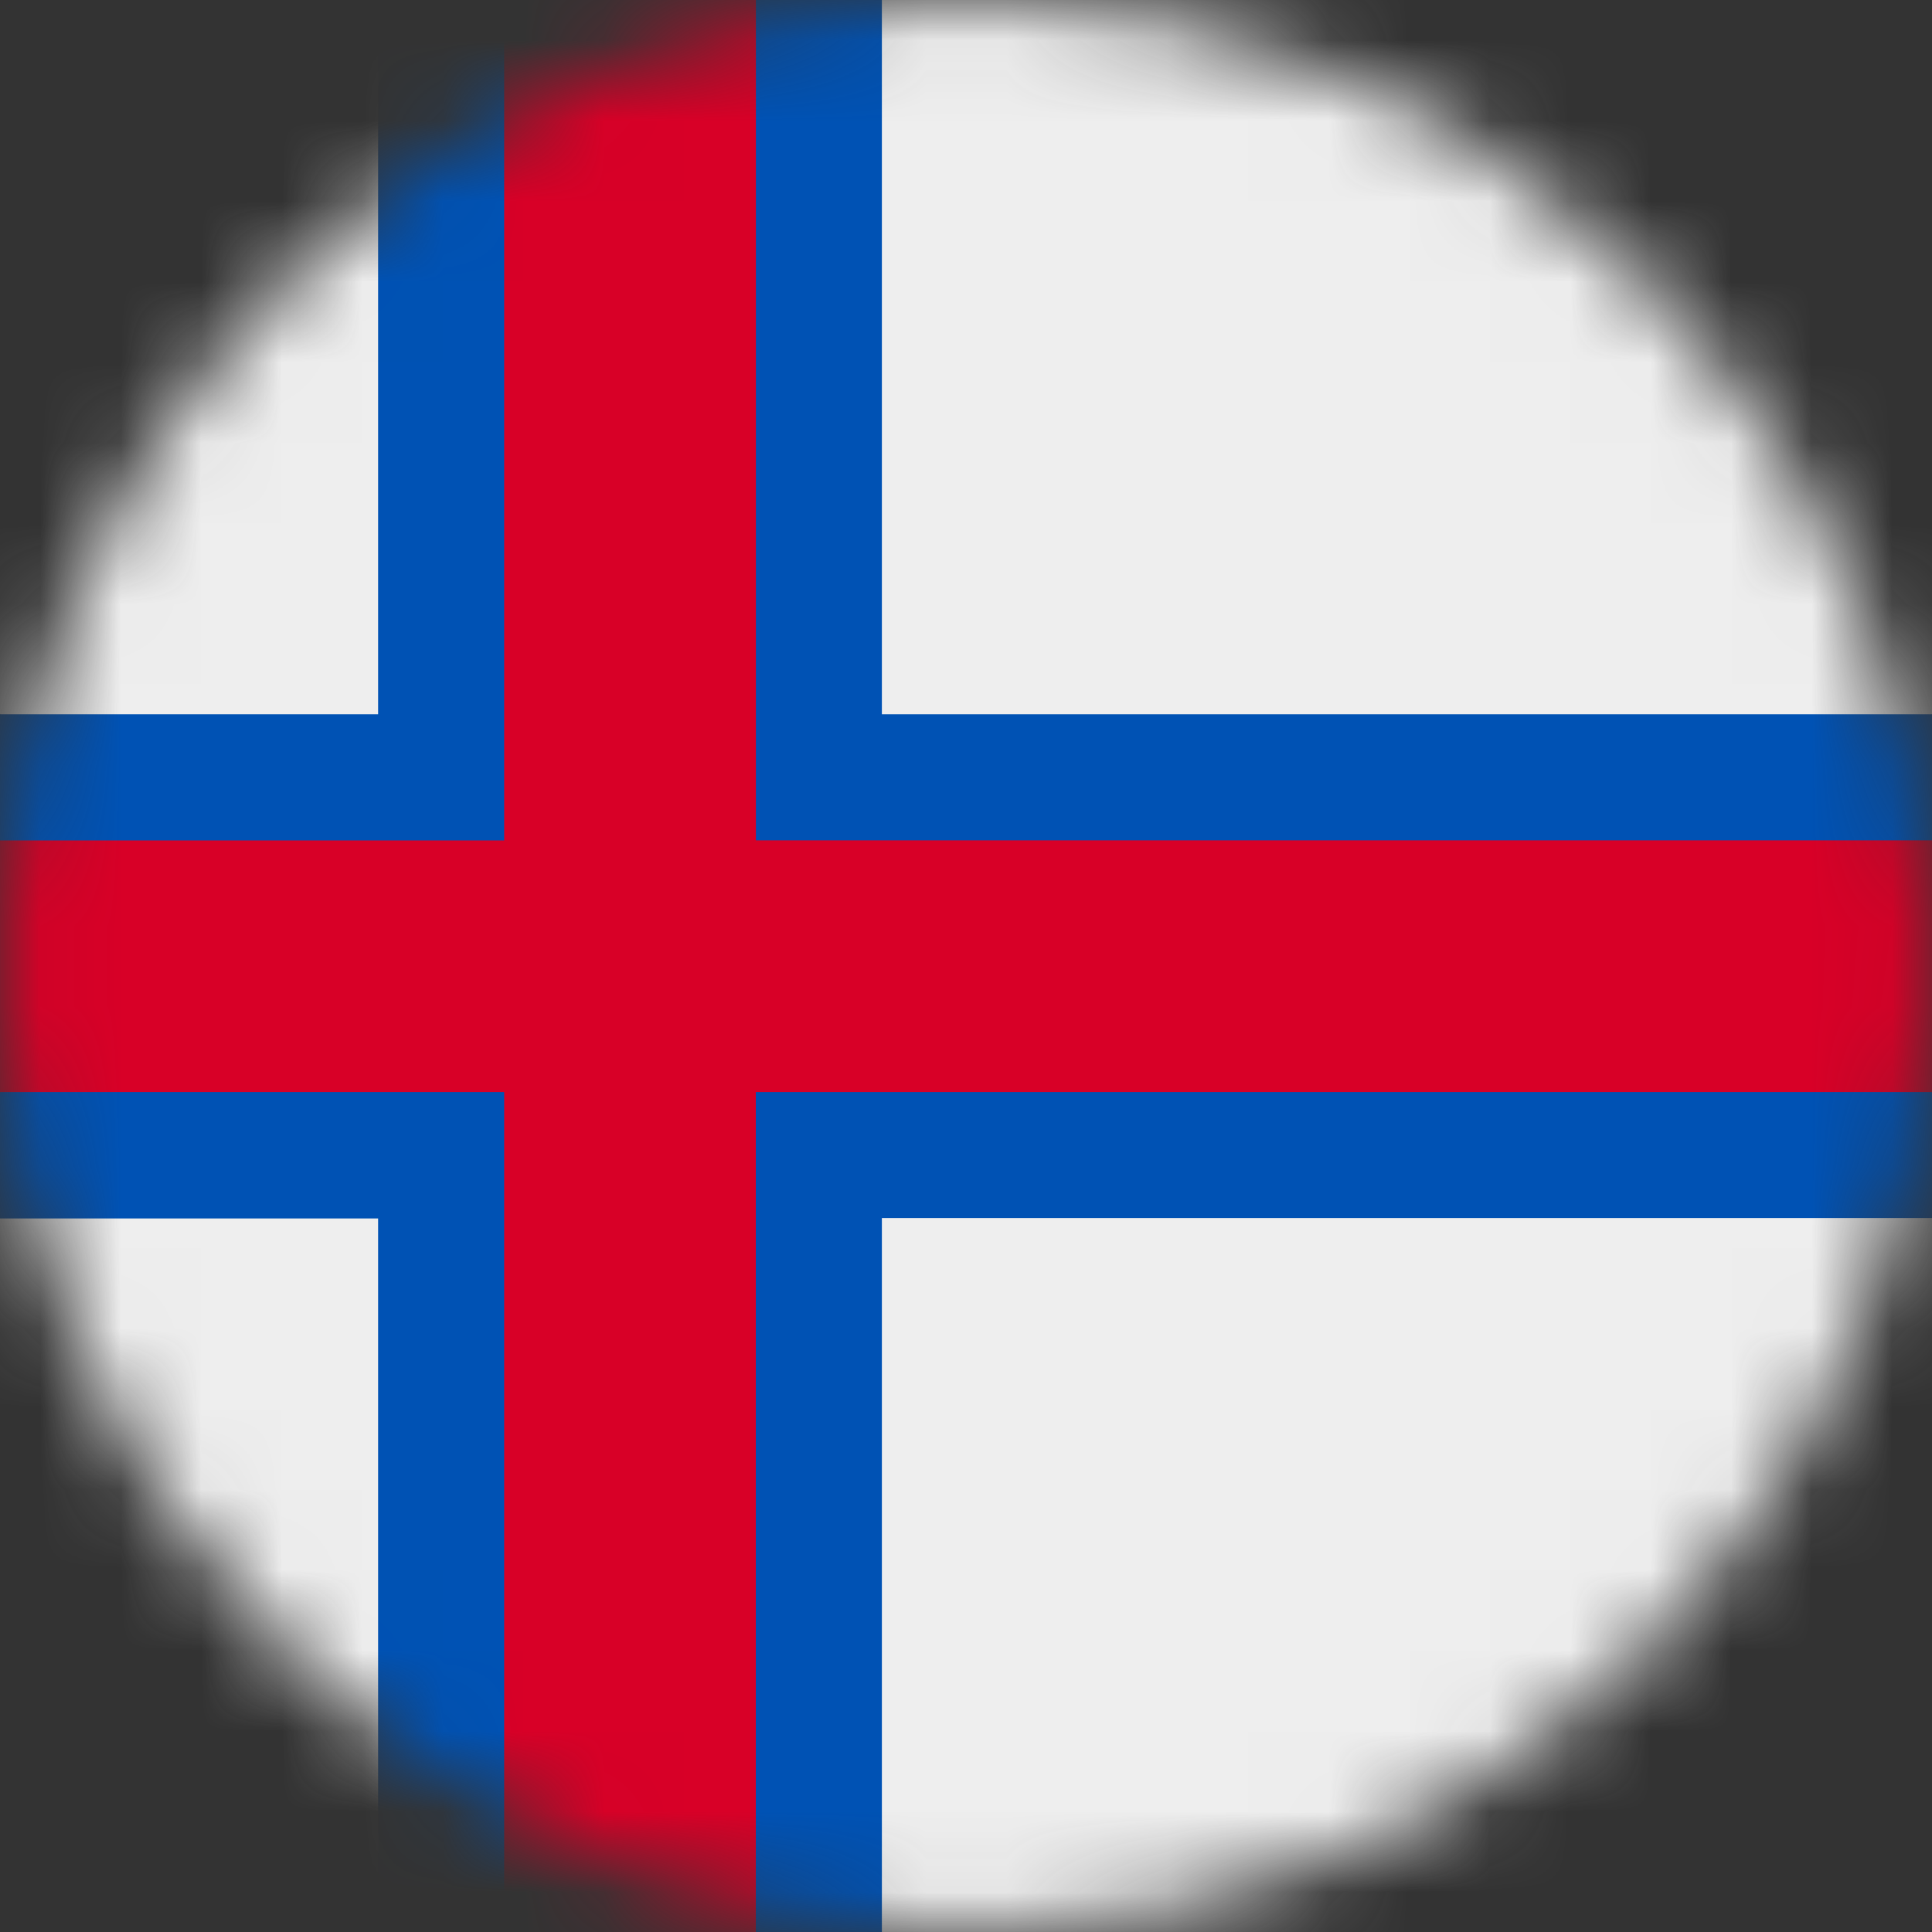 <svg xmlns="http://www.w3.org/2000/svg" fill="none" viewBox="0 0 24 24"><rect x="0" y="0" width="24" height="24" fill="#333333" stroke="none"/><mask id="a" style="mask-type:alpha" width="24" height="24" x="0" y="0" maskUnits="userSpaceOnUse"><path fill="#fff" d="M12 24c6.627 0 12-5.373 12-12S18.627 0 12 0 0 5.373 0 12s5.373 12 12 12z"/></mask><g mask="url(#a)"><path fill="#EEE" d="M0 0h4.697l3.098 2.508L10.955 0H24v8.873l-2.142 3.174L24 15.13V24H10.955l-3.188-2.377L4.697 24H0v-8.869l2.41-3.21L0 8.872V0z"/><path fill="#0052B4" d="M4.697 0v8.873H0v1.566l1.153 1.547L0 13.57v1.566h4.697V24h1.566l1.434-1.233L9.389 24h1.566v-8.869H24v-1.565l-1.153-1.58L24 10.439V8.873H10.955V0H9.389L7.805 1.186 6.263 0H4.697z"/><path fill="#D80027" d="M6.263 0v10.44H0v3.126h6.263V24h3.126V13.566H24v-3.127H9.39V0H6.261z"/></g></svg>